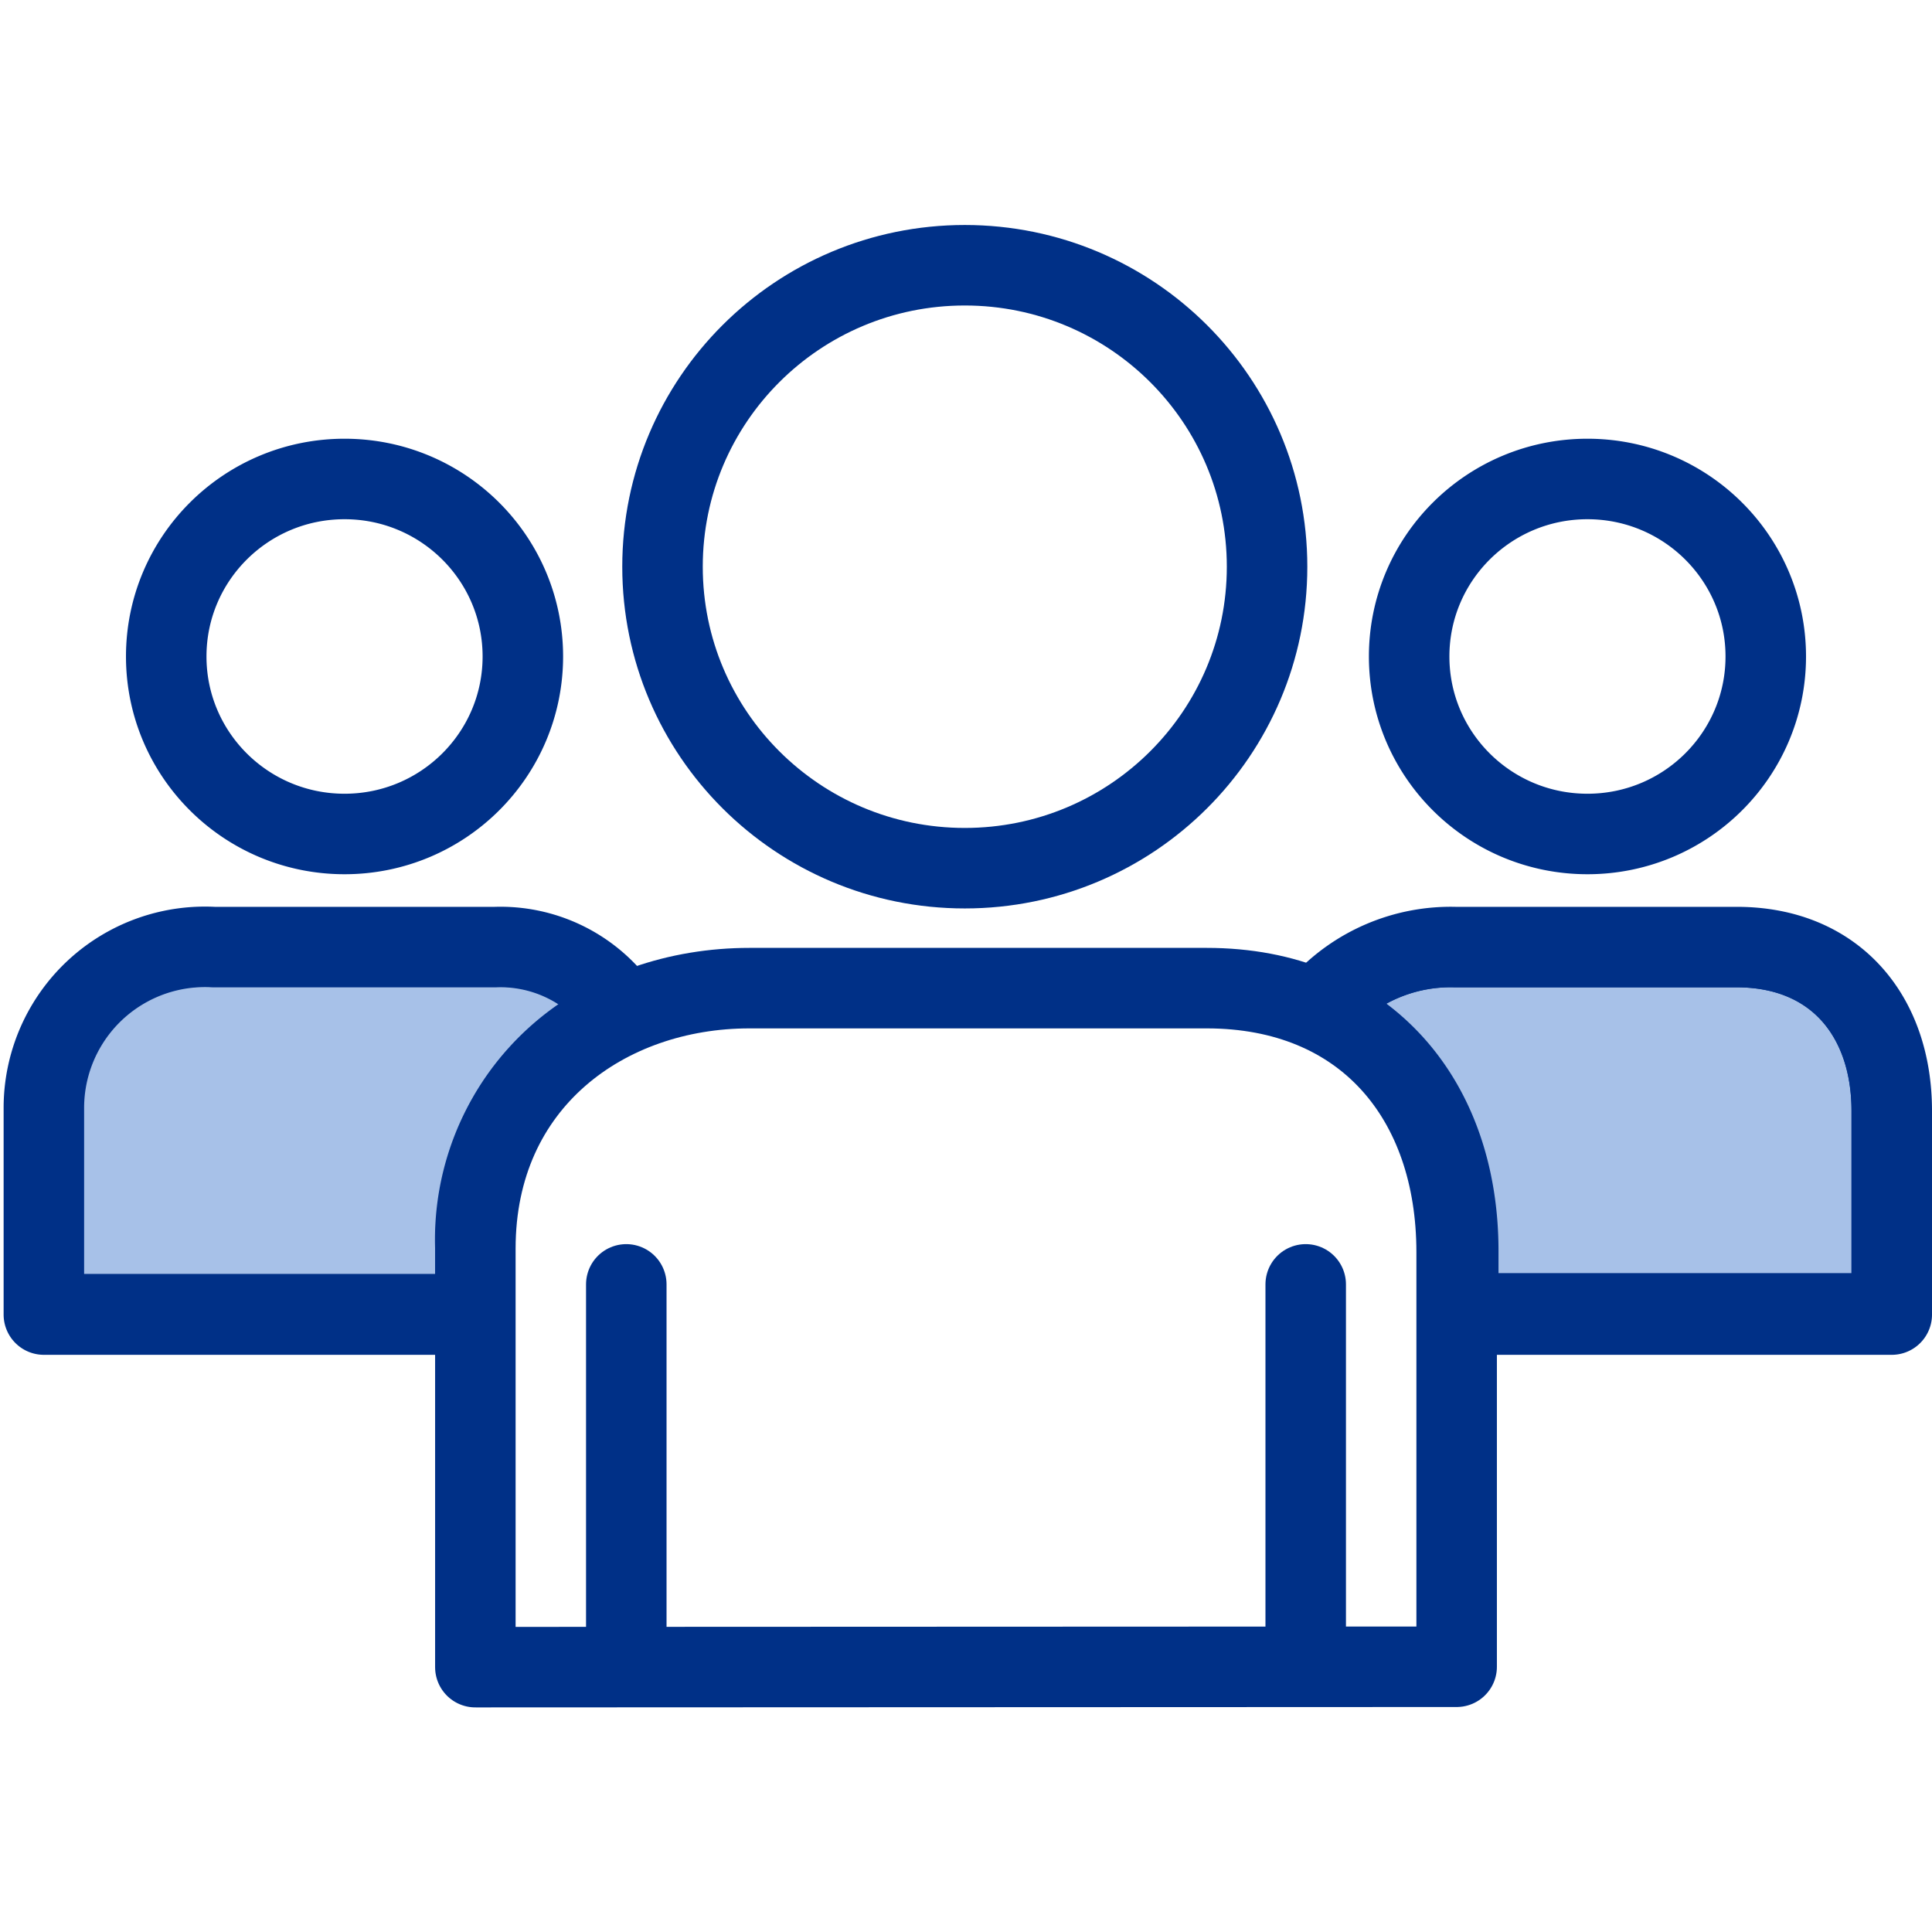 <svg width="48" height="48" viewBox="0 0 48 48" fill="none" xmlns="http://www.w3.org/2000/svg"><path d="M12.27 24.02h.025a3.1 3.1 0 012.428.99 6.61 6.61 0 00-3.413 5.998v1.142H1.55v-4.63h0a3.5 3.5 0 013.692-3.5h7.028z" fill="#A7C1E8" stroke="#003087" stroke-linecap="round"/><path d="M36.136 24.03h7.014c1.092 0 1.914.378 2.467.983.558.611.883 1.5.883 2.587v4.53h-9.77v-1.05c0-2.685-1.114-4.928-3.17-6.134a3.785 3.785 0 012.576-.916z" fill="#A7C1E8" stroke="#003087"/><path d="M36.44 32.66H47V27.6c0-2.37-1.42-4.07-3.85-4.07h-7a4.338 4.338 0 00-3.3 1.4M39.44 20.72c2.447 0 4.43-1.974 4.43-4.41s-1.983-4.41-4.43-4.41c-2.447 0-4.43 1.974-4.43 4.41s1.983 4.41 4.43 4.41zM15.31 24.93a3.65 3.65 0 00-3-1.4h-7a4.002 4.002 0 00-4.22 4v5.13h10.22M8.56 20.72c2.447 0 4.43-1.974 4.43-4.41s-1.983-4.41-4.43-4.41c-2.447 0-4.43 1.974-4.43 4.41s1.983 4.41 4.43 4.41z" stroke="#003087" stroke-width="2" stroke-linecap="round" stroke-linejoin="round"/><path d="M36.19 41.41v-10.3c0-3.82-2.29-6.56-6.21-6.56H18.62c-3.57 0-6.81 2.33-6.81 6.47v10.4l24.38-.01zM32.44 41.41v-9.5M15.56 31.91v9.5M23.97 21.57c4.148 0 7.51-3.353 7.51-7.49 0-4.137-3.362-7.49-7.51-7.49s-7.51 3.353-7.51 7.49c0 4.137 3.362 7.49 7.51 7.49z" stroke="#003087" stroke-width="2" stroke-linecap="round" stroke-linejoin="round"/></svg>